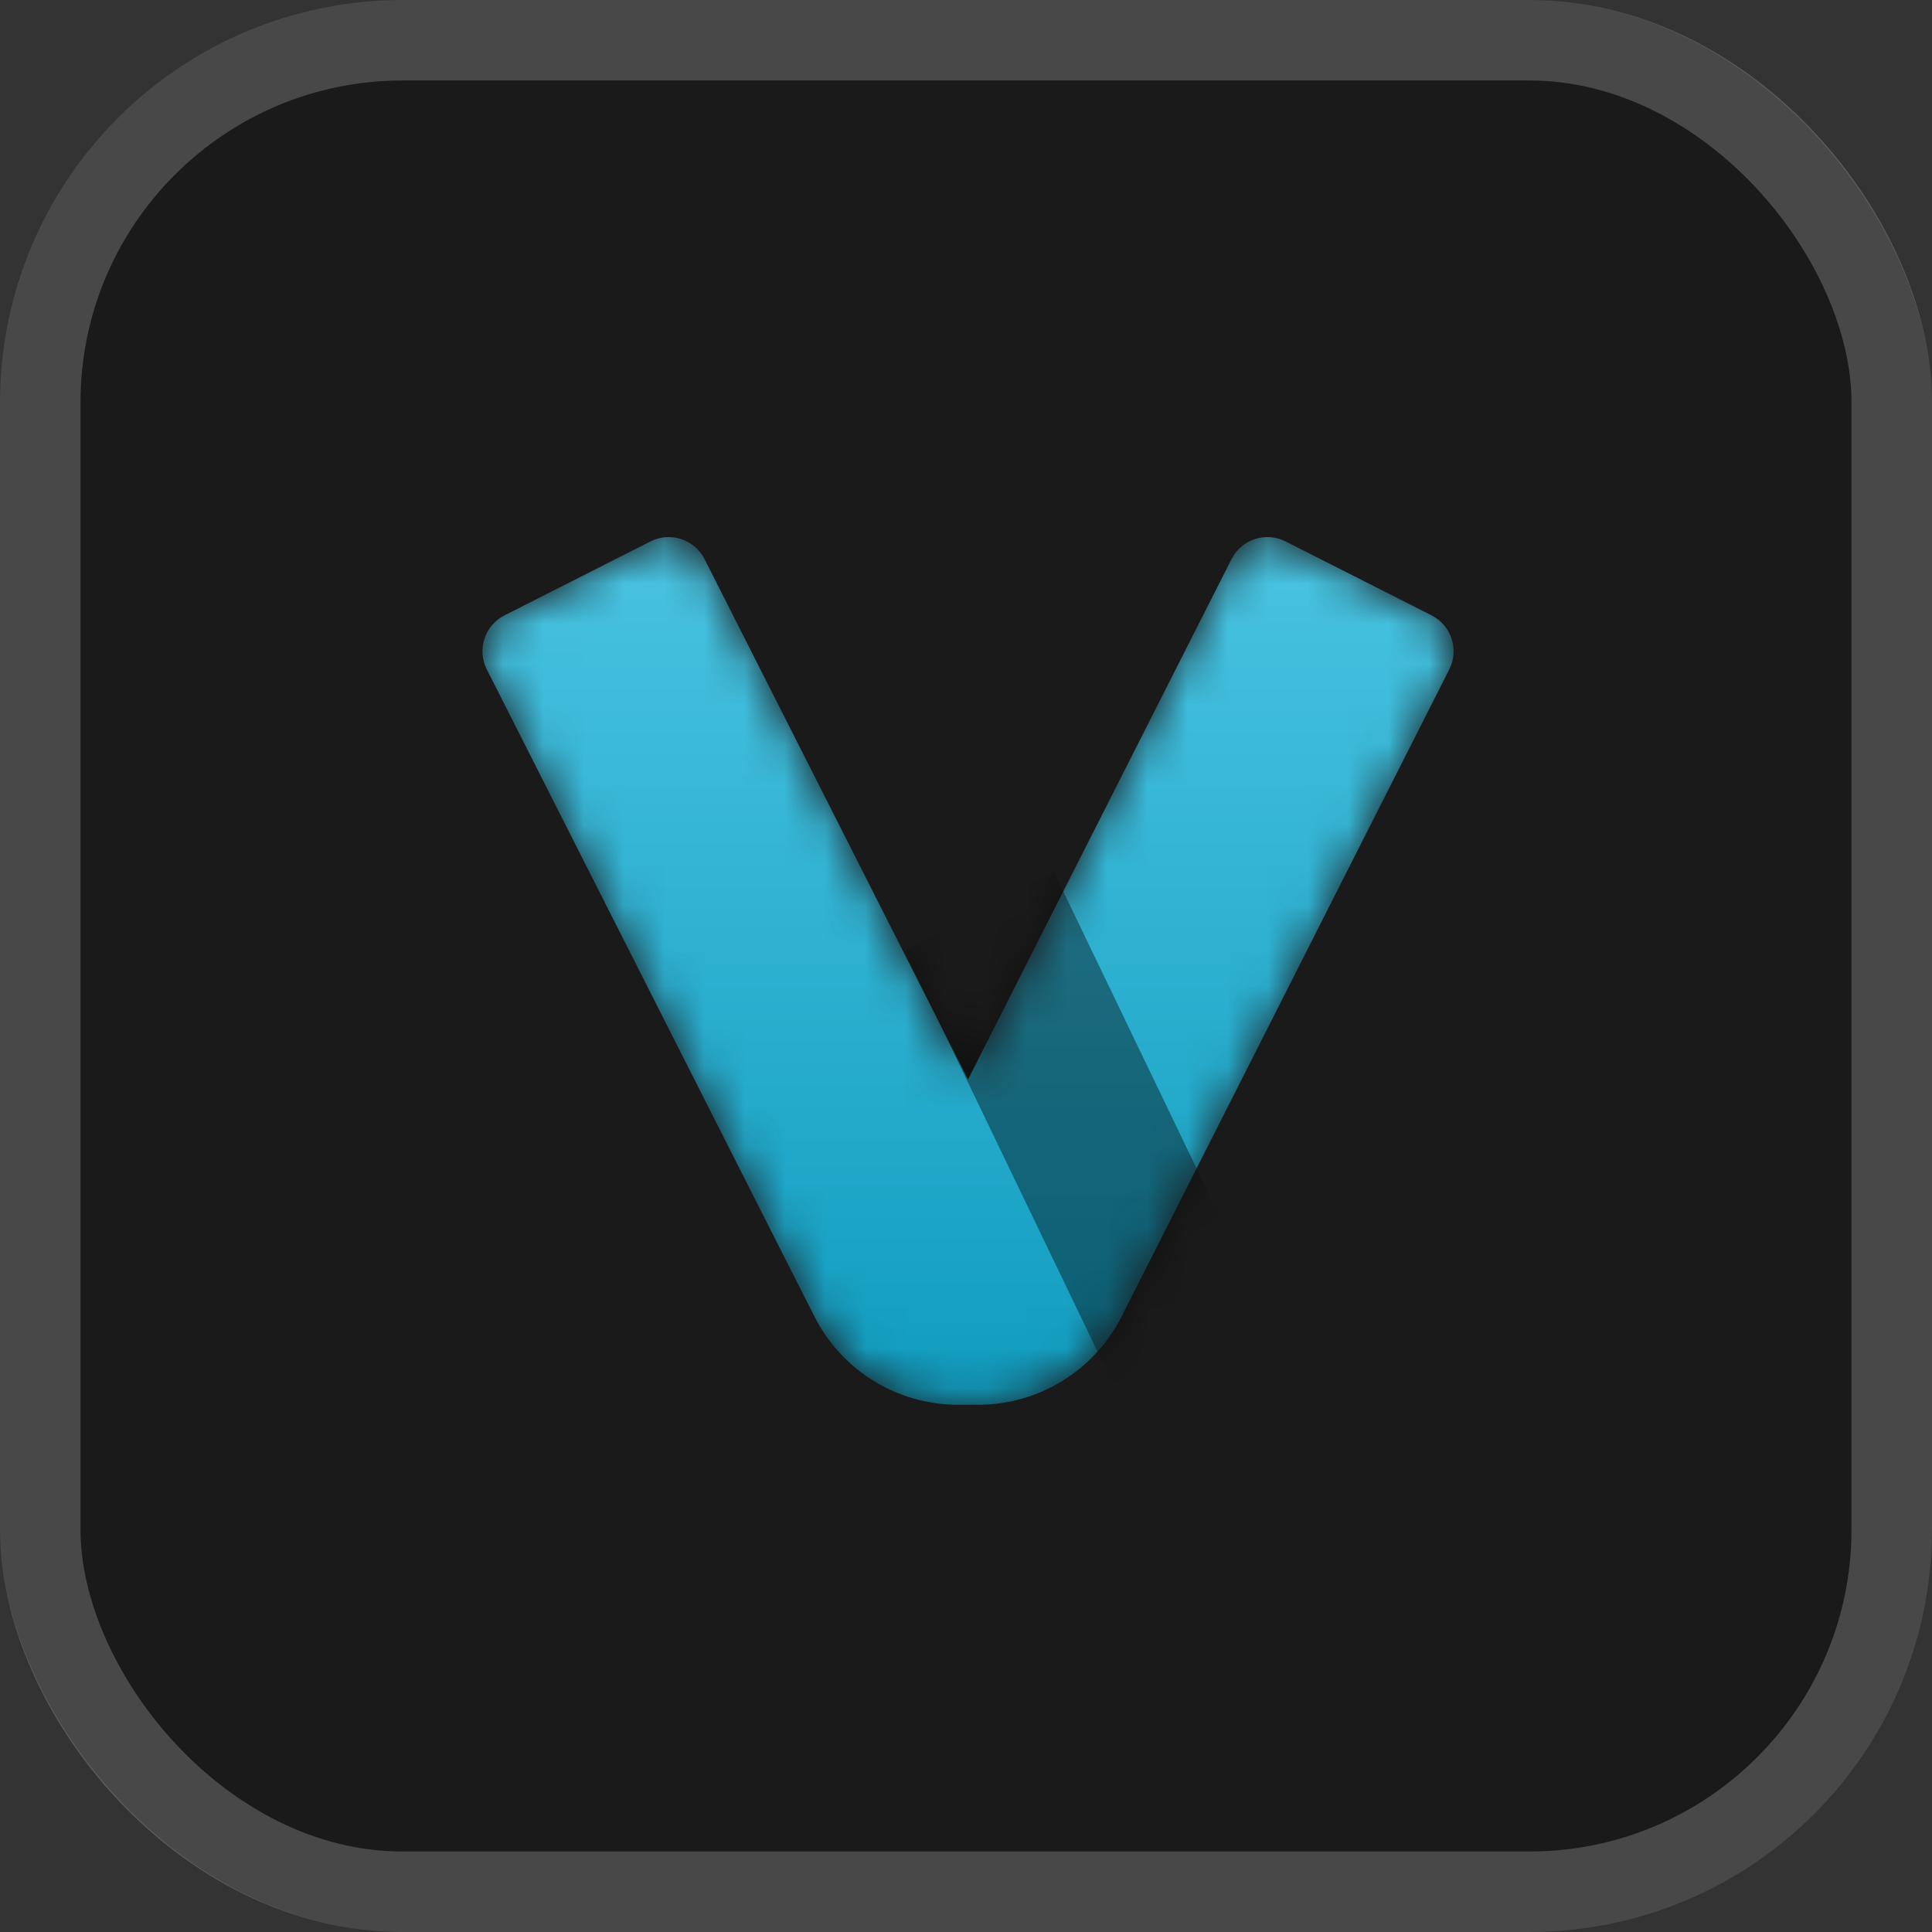 <svg width="48" height="48" viewBox="0 0 48 48" fill="none" xmlns="http://www.w3.org/2000/svg">
<rect x="0" y="0" width="48" height="48" fill="#333333" stroke="none"/>
<rect width="48" height="48" rx="10" fill="#1A1A1A"/>
<rect x="1" y="1" width="46" height="46" rx="9" stroke="white" stroke-opacity="0.2" stroke-width="2"/>
<mask id="mask0_2397_1971" style="mask-type:luminance" maskUnits="userSpaceOnUse" x="11" y="13" width="26" height="22">
<path fill-rule="evenodd" clip-rule="evenodd" d="M24.05 26.82L17.505 13.892C17.255 13.399 16.653 13.202 16.161 13.452L12.535 15.288C12.042 15.537 11.845 16.139 12.094 16.631L20.235 32.709C20.916 34.054 22.296 34.902 23.803 34.902H24.297C25.805 34.902 27.185 34.054 27.866 32.709L36.007 16.631C36.256 16.139 36.059 15.537 35.566 15.288L31.94 13.452C31.448 13.202 30.846 13.399 30.596 13.892L24.05 26.82Z" fill="white"/>
</mask>
<g mask="url(#mask0_2397_1971)">
<path fill-rule="evenodd" clip-rule="evenodd" d="M24.05 26.82L17.505 13.892C17.255 13.399 16.653 13.202 16.161 13.452L12.535 15.288C12.042 15.537 11.845 16.139 12.094 16.631L20.235 32.709C20.916 34.054 22.296 34.902 23.803 34.902H24.297C25.805 34.902 27.185 34.054 27.866 32.709L36.007 16.631C36.256 16.139 36.059 15.537 35.566 15.288L31.94 13.452C31.448 13.202 30.846 13.399 30.596 13.892L24.05 26.82Z" fill="url(#paint0_linear_2397_1971)"/>
<path d="M26.176 21.647L30.964 31.596L29.113 37.414L22.474 23.619L26.176 21.647Z" fill="black" fill-opacity="0.4"/>
</g>
<defs>
<linearGradient id="paint0_linear_2397_1971" x1="11.643" y1="13" x2="11.643" y2="34.902" gradientUnits="userSpaceOnUse">
<stop stop-color="#4AC4E2"/>
<stop offset="1" stop-color="#109CBF"/>
</linearGradient>
</defs>
</svg>

